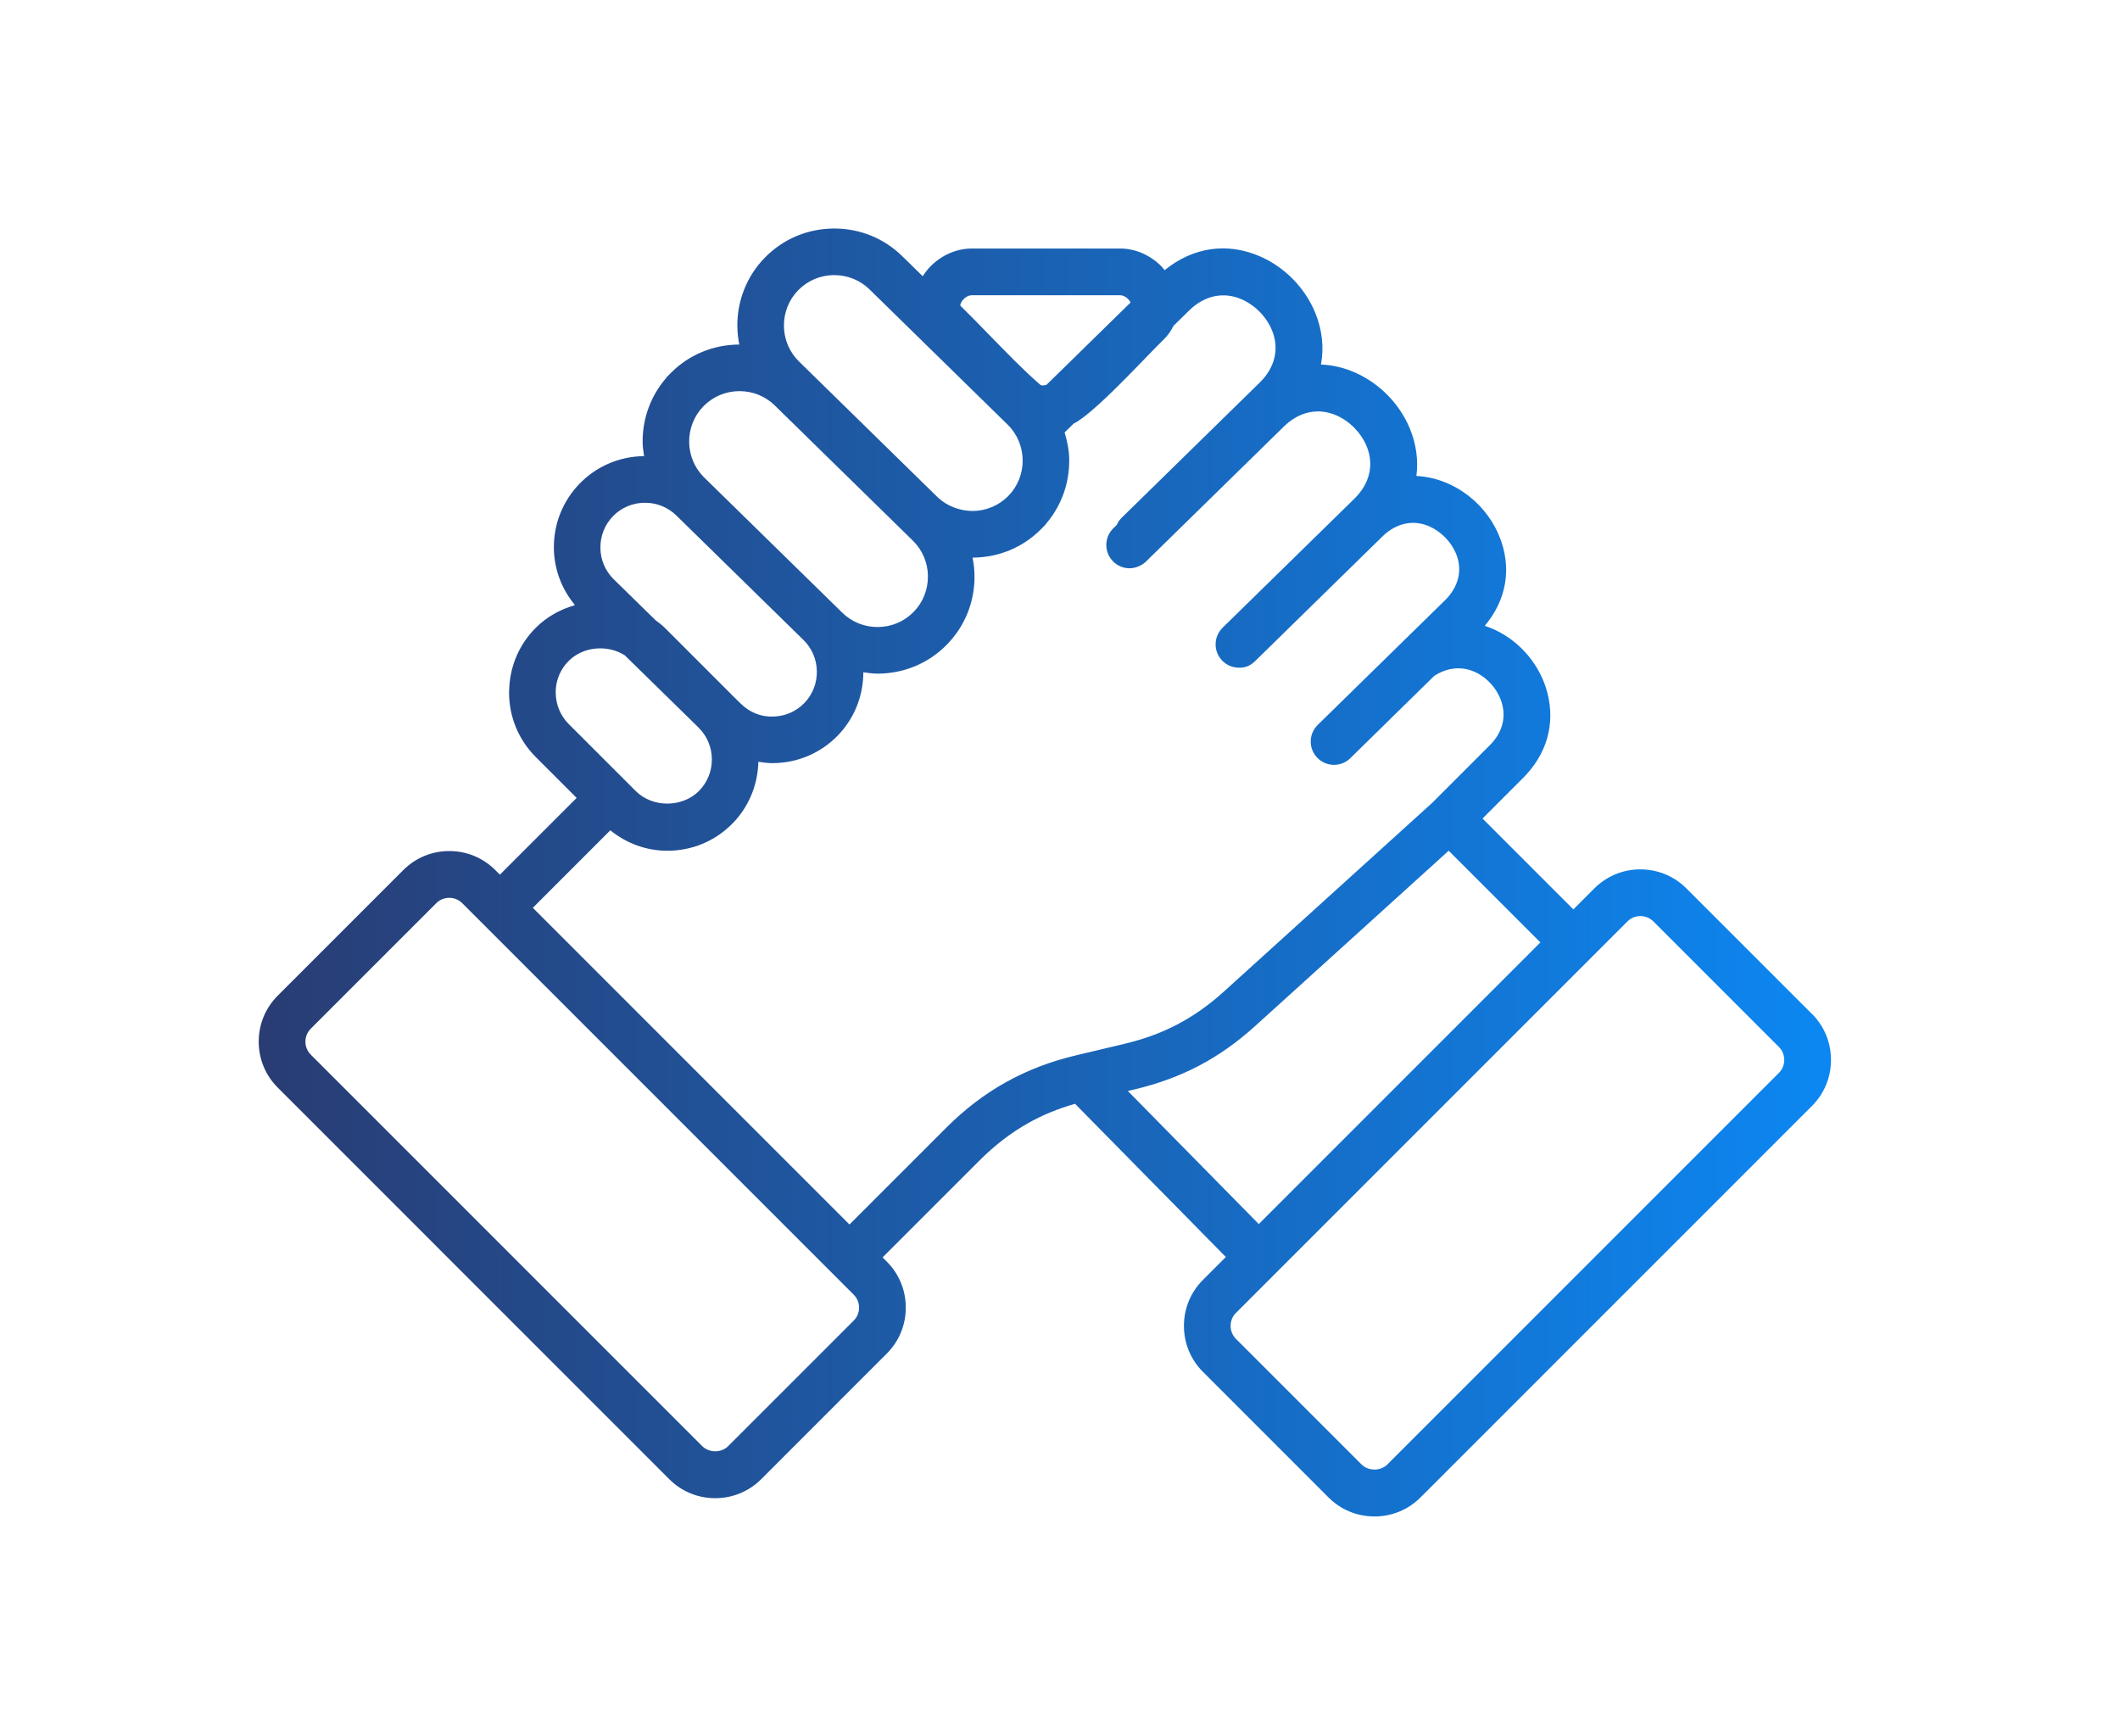 <svg xmlns="http://www.w3.org/2000/svg" xmlns:xlink="http://www.w3.org/1999/xlink" id="Layer_1" viewBox="0 0 116 95"><defs><style>      .st0 {        fill: url(#linear-gradient);      }    </style><linearGradient id="linear-gradient" x1="14.155" y1="47.736" x2="100.184" y2="47.736" gradientUnits="userSpaceOnUse"><stop offset="0" stop-color="#293c73"></stop><stop offset="1" stop-color="#0c87f2"></stop></linearGradient></defs><path class="st0" d="M99.145,55.477l-6.874-6.873c-.67-.67-1.562-1.039-2.515-1.039-.951,0-1.844.369-2.515,1.039l-1.151,1.151-4.971-4.971,2.217-2.218c1.306-1.305,1.777-2.966,1.328-4.676-.189-.727-.552-1.427-1.049-2.024-.495-.594-1.118-1.077-1.8-1.398-.187-.088-.379-.164-.573-.228,1.209-1.435,1.499-3.204.786-4.925-.256-.619-.645-1.207-1.126-1.699-.479-.488-1.057-.89-1.672-1.16-.564-.248-1.145-.387-1.729-.414.114-.865-.011-1.762-.366-2.614-.273-.656-.689-1.279-1.201-1.801-.51-.521-1.122-.949-1.772-1.236-.615-.272-1.247-.422-1.883-.447.176-.941.065-1.924-.327-2.865-.274-.656-.689-1.278-1.2-1.801-.511-.521-1.124-.949-1.773-1.236-1.818-.804-3.703-.523-5.256.741-.054-.065-.102-.137-.161-.197-.614-.629-1.443-.989-2.274-.989h-8.114c-.83,0-1.659.36-2.273.989-.156.16-.291.34-.412.528l-1.122-1.099c-.997-.977-2.313-1.512-3.714-1.512-.02,0-.038,0-.057 0-1.424.015-2.752.579-3.74,1.587-.989,1.011-1.526,2.351-1.511,3.771.003.338.043.669.107.993-.013 0-.026-.003-.039-.003-1.393.014-2.7.557-3.665,1.514l-.278.277.007.008c-.863.983-1.329,2.235-1.314,3.559.003.254.042.5.079.747-1.339.015-2.586.545-3.515,1.493-.931.951-1.436,2.21-1.421,3.546.012,1.16.431,2.238,1.154,3.113-.802.23-1.543.638-2.146,1.242-.869.868-1.376,2.007-1.447,3.234l-.013.3c0,1.337.519,2.592,1.46,3.534l2.238,2.238-4.2,4.199-.253-.253v-0c-.671-.67-1.564-1.039-2.515-1.039-.952,0-1.845.369-2.515,1.039l-6.873,6.873c-.671.671-1.04,1.563-1.04,2.515,0,.952.369,1.846,1.04,2.515l21.424,21.425c.67.67,1.562,1.039,2.515,1.039.95,0,1.844-.369,2.515-1.039l6.873-6.874c.67-.67,1.039-1.562,1.039-2.514,0-.952-.369-1.845-1.039-2.515l-.231-.231,5.281-5.281c.863-.863,1.748-1.544,2.707-2.08.78-.436,1.613-.777,2.542-1.044l8.252,8.382-1.254,1.254c-.67.67-1.039,1.563-1.039,2.515s.369,1.844,1.039,2.514l6.873,6.874c.67.67,1.562,1.039,2.515,1.039s1.845-.369,2.515-1.039l21.425-21.425c.67-.669,1.038-1.562,1.038-2.515,0-.951-.368-1.845-1.038-2.515ZM46.714,70.836c.188.188.291.439.291.708,0,.268-.104.52-.29.707l-6.874,6.873c-.375.374-1.04.372-1.415,0l-21.424-21.424c-.187-.188-.29-.438-.29-.708,0-.269.104-.52.29-.707l6.873-6.873c.188-.187.438-.29.708-.29.269,0,.52.104.707.29l21.424,21.424ZM29.158,49.665l4.236-4.237c.883.712,1.963,1.119,3.119,1.119,1.339,0,2.594-.518,3.534-1.459.911-.911,1.415-2.118,1.448-3.408.249.038.499.073.755.073.019,0,.037,0,.055-0,1.34-.014,2.589-.544,3.519-1.493.915-.935,1.412-2.168,1.415-3.478.255.037.511.074.773.074.02,0,.039,0,.059-0,1.425-.015,2.753-.579,3.739-1.587.99-1.01,1.527-2.349,1.512-3.77-.003-.337-.042-.667-.106-.99.013-0.0.026,0,.038-0,1.393-.014,2.7-.557,3.663-1.512.026-.022.05-.044.073-.069l.236-.246-.008-.005c.846-.978,1.3-2.217,1.286-3.525-.005-.517-.107-1.012-.252-1.492l.495-.484c.05-.028.101-.05.151-.081.944-.583,2.488-2.175,3.73-3.456.413-.427.784-.809,1.054-1.073.227-.221.399-.473.529-.741l.86-.842c.838-.82,1.885-1.04,2.879-.602.358.159.697.396.982.687.284.29.513.633.663.994.417,1,.175,2.045-.666,2.869l-7.553,7.395c-.115.113-.209.249-.272.396l-.19.186c-.242.239-.377.559-.38.899-.003.341.127.662.366.904.238.243.557.378.897.381.304.001.662-.126.905-.365l7.552-7.394c.838-.82,1.885-1.04,2.879-.602.358.159.697.396.981.687.284.29.514.633.663.994.417,1.001.175,2.046-.665,2.869l-7.217,7.065c-.242.239-.377.559-.38.899-.003.341.127.662.366.905.238.243.558.378.898.381.37.017.662-.127.904-.366l6.962-6.816c.75-.735,1.688-.935,2.564-.55.315.139.617.35.872.61.254.26.457.564.589.882.367.887.146,1.818-.607,2.555l-6.962,6.817c-.243.239-.379.558-.382.898s.127.662.366.905c.239.243.559.378.898.381h.011c.337,0,.654-.13.894-.366l4.586-4.498c.725-.474,1.528-.548,2.26-.203.347.163.665.412.922.72.257.309.443.667.541,1.035.208.797-.029,1.588-.669,2.228l-3.164,3.165-11.387,10.315c-.817.741-1.649,1.329-2.541,1.799-.88.464-1.835.814-2.92,1.072l-2.636.626c-1.411.335-2.668.817-3.844,1.474-1.177.657-2.248,1.476-3.273,2.5l-5.282,5.282-17.325-17.326ZM37.002,28.198l6.186,6.057.778.762c.463.455.722,1.065.73,1.718.007.656-.239,1.273-.692,1.737-.456.466-1.067.726-1.721.733-.656.022-1.273-.239-1.737-.693l-.484-.474c-.006-.006-.009-.013-.015-.018l-3.667-3.667v-0c-.157-.157-.335-.285-.509-.418l-2.287-2.239c-.465-.455-.725-1.066-.732-1.719-.006-.657.24-1.274.692-1.738.456-.465,1.067-.726,1.721-.732h.026c.647,0,1.254.246,1.711.693ZM38.542,26.136l-.001 0-.046-.047c-.498-.509-.777-1.184-.786-1.901-.007-.738.269-1.433.777-1.957l.046-.045c.51-.5,1.185-.779,1.901-.786h.03c.73,0,1.415.277,1.931.783l7.552,7.394c.526.514.819,1.204.827,1.941.007.742-.271,1.439-.782,1.961-.515.525-1.205.819-1.942.827h-.03c-.729,0-1.414-.277-1.931-.783l-.335-.328c-0-0-.001-.001-.001-.001l-6.962-6.816c-0-0-.001-.001-.001-.001l-.247-.242ZM45.647,15.052c.73,0,1.415.277,1.931.782l7.552,7.394c.525.514.818,1.204.827,1.942.007.739-.269,1.433-.777,1.956l.001 0-.047.045c-.509.499-1.185.778-1.901.786-.687-.002-1.375-.246-1.889-.714l-.062-.062c-.024-.025-.051-.049-.062-.058l-7.499-7.342c-.525-.515-.818-1.205-.827-1.942-.007-.741.271-1.438.782-1.961.516-.525,1.205-.819,1.942-.827h.03ZM57.267,21.052c-.068.02-.135.036-.195.036-.103,0-.132-.021-.185-.066-.866-.754-1.81-1.724-2.737-2.676-.545-.561-1.081-1.112-1.592-1.611-.013-.012-.013-.018-.013-.023,0-.039.012-.085.034-.135.031-.071.083-.145.148-.212.132-.135.294-.212.445-.212h8.114c.151,0,.313.078.446.213.057.057.098.121.13.184l-4.598,4.502ZM38.08,39.666l.16.16c.458.458.71,1.071.71,1.727s-.252,1.269-.71,1.727c-.916.916-2.538.916-3.454,0l-3.668-3.667c-.458-.459-.71-1.072-.71-1.727l-.001-.111c.026-.611.277-1.181.712-1.616.797-.797,2.128-.899,3.063-.309l3.898,3.816ZM62.107,59.597c1.286-.306,2.438-.731,3.52-1.301,1.074-.565,2.075-1.275,3.061-2.168l10.58-9.583,5.017,5.017-15.408,15.409-7.166-7.28.397-.094ZM89.05,50.411c.188-.187.438-.29.707-.29.27,0,.521.104.708.29l6.873,6.873c.187.188.29.438.29.707,0,.27-.104.521-.29.708l-21.424,21.424c-.374.373-1.039.374-1.415,0l-6.874-6.873c-.187-.188-.29-.438-.29-.707,0-.27.104-.521.291-.708l21.424-21.424Z"></path></svg>